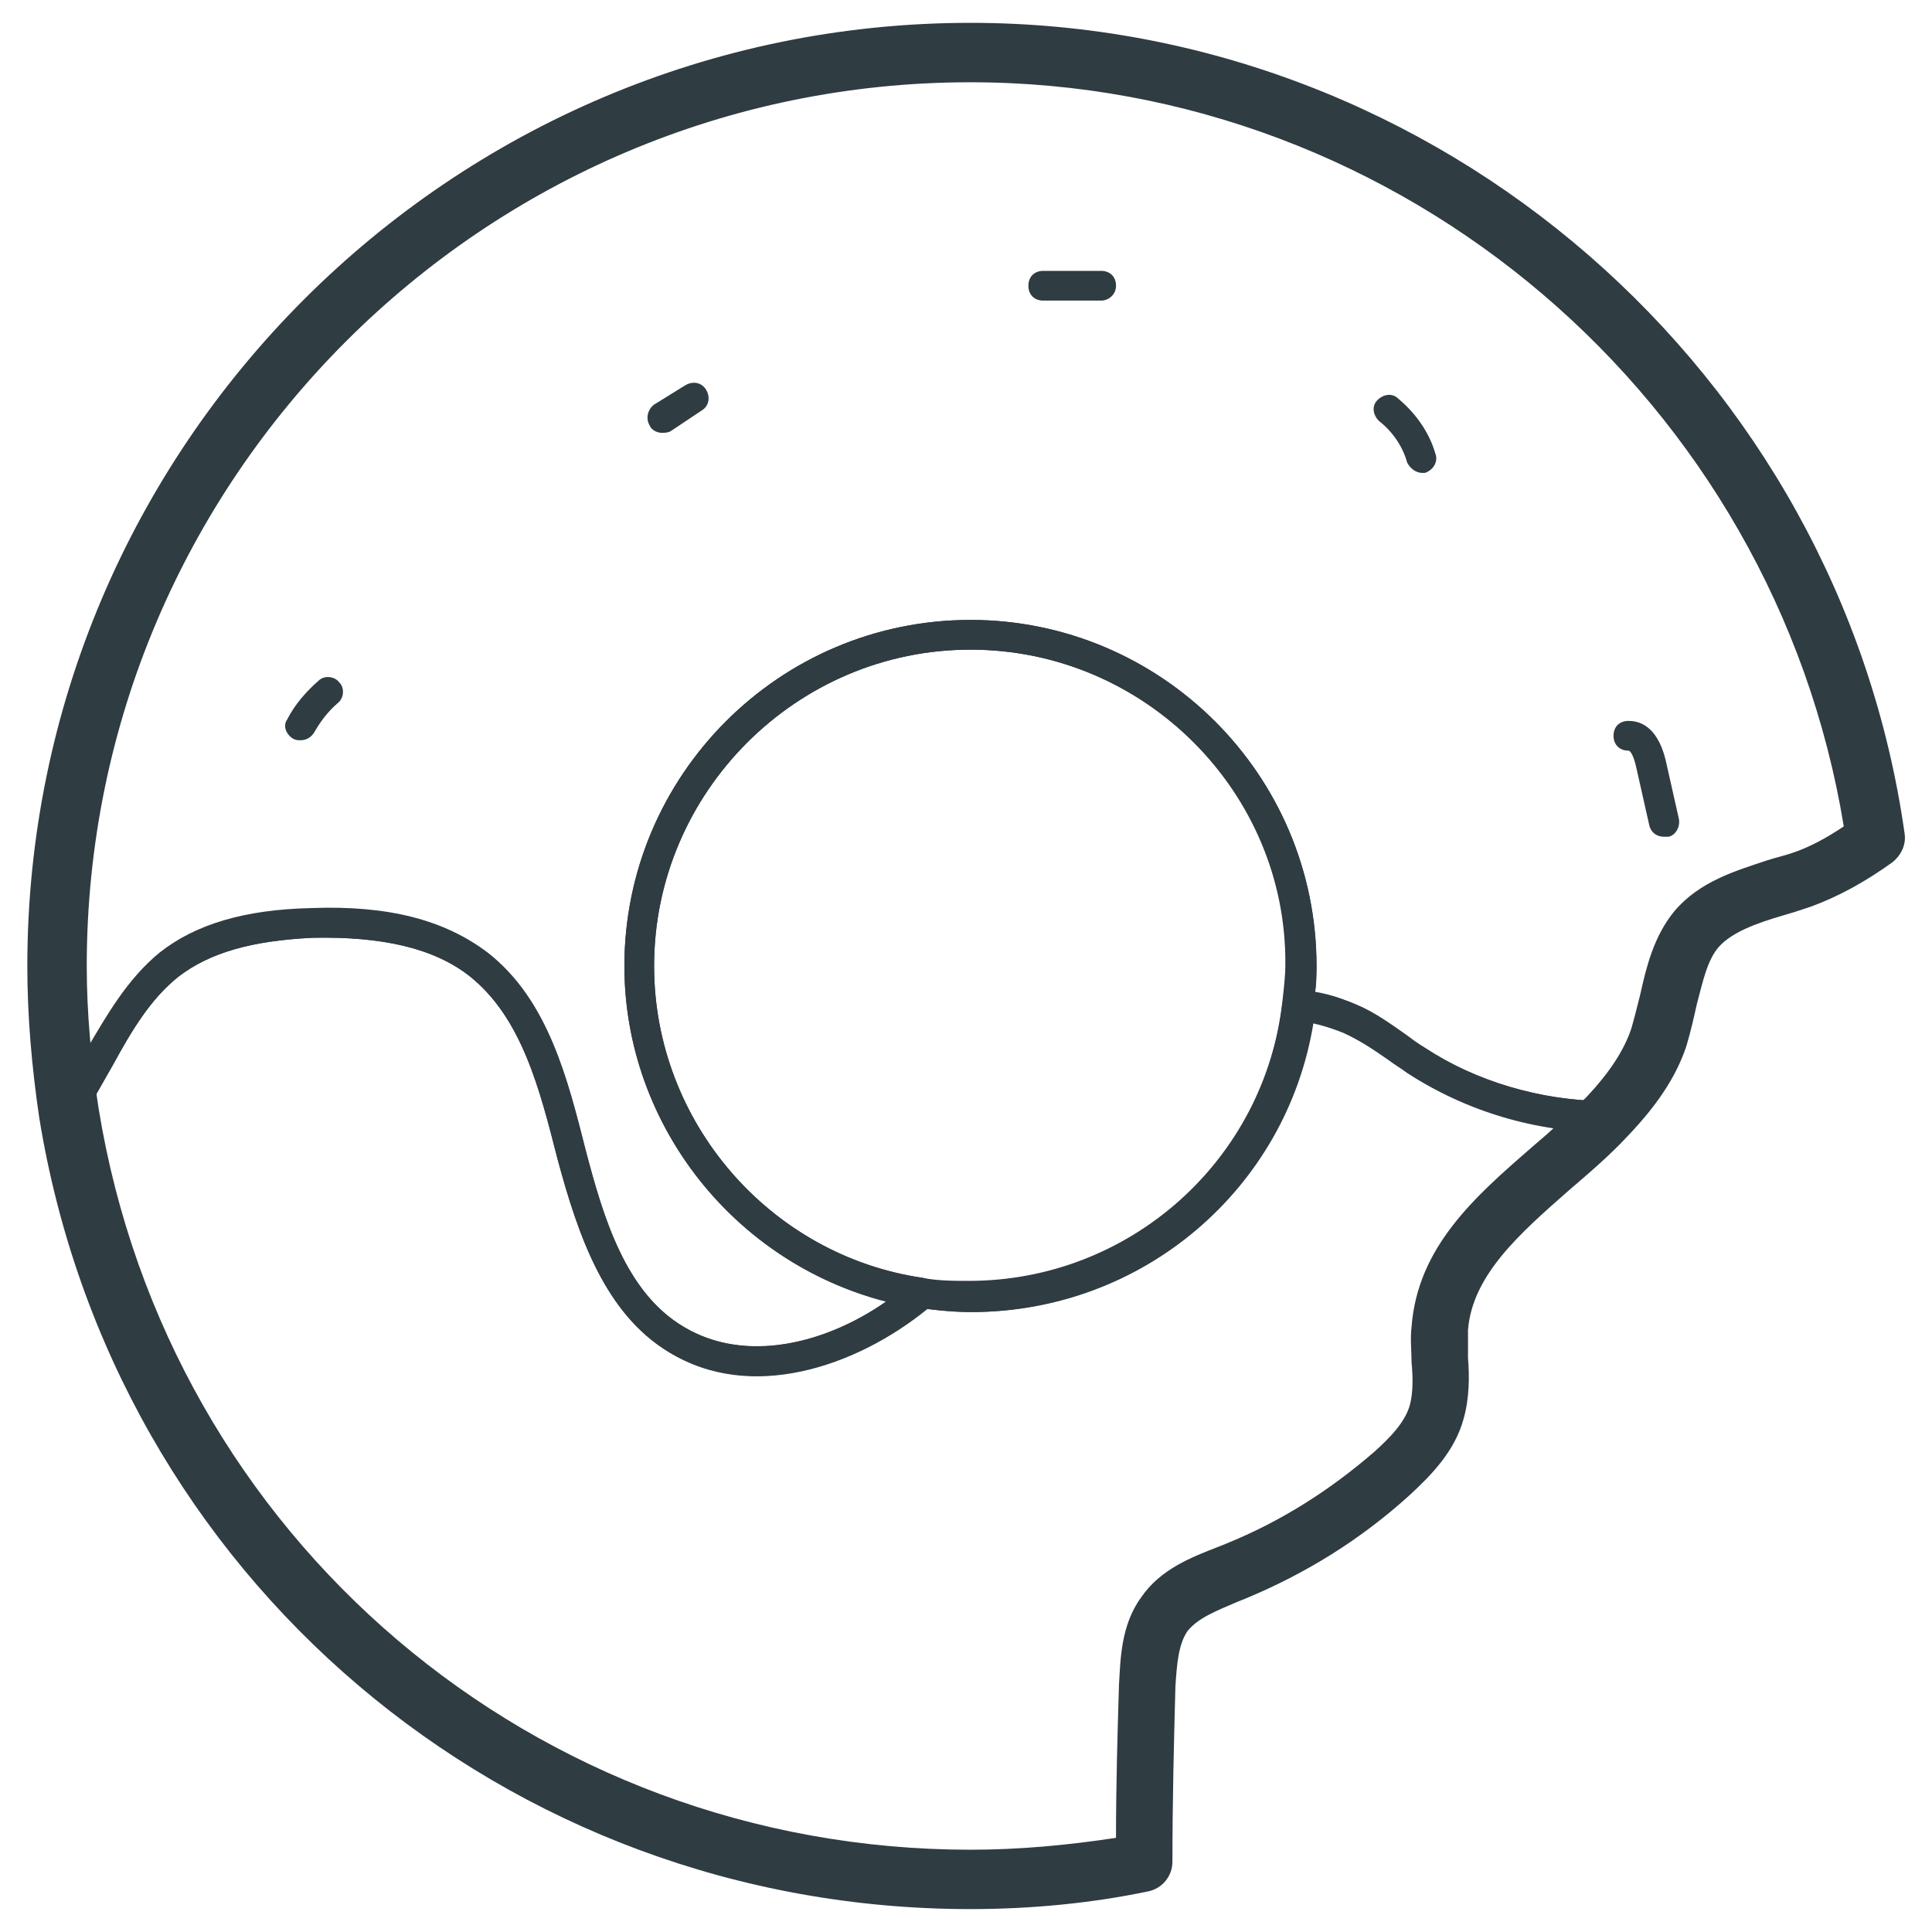 <?xml version="1.0" encoding="UTF-8"?>
<!-- Uploaded to: SVG Repo, www.svgrepo.com, Generator: SVG Repo Mixer Tools -->
<svg width="800px" height="800px" version="1.1" viewBox="144 144 512 512" xmlns="http://www.w3.org/2000/svg">
 <g fill="#2f3c42">
  <path d="m401.18 649.93c-123.2 0-227.11-88.168-246.79-209.79-1.969-13.383-3.148-26.762-3.148-40.145 0-137.76 112.18-249.94 249.94-249.94 123.98 0 230.26 92.496 247.57 214.91 0.395 2.754-0.789 5.512-3.148 7.477-7.086 5.117-14.168 9.055-21.648 11.809-2.363 0.789-4.723 1.574-7.477 2.363-6.691 1.969-13.383 4.328-16.926 8.266-3.148 3.543-4.328 9.445-5.902 15.352-0.789 3.543-1.574 7.086-2.754 11.02-2.754 8.266-7.871 15.742-15.352 23.617-4.723 5.117-10.234 9.84-15.742 14.562-12.988 11.414-25.586 22.434-26.766 37v7.477c0.395 4.723 0.395 10.629-1.18 16.137-2.363 8.66-8.66 14.957-14.168 20.074-12.988 11.809-27.551 20.859-43.691 27.551l-1.969 0.789c-5.512 2.363-10.629 4.328-13.383 7.871-2.363 3.543-2.754 8.66-3.148 14.562-0.395 14.957-0.789 30.309-0.789 46.445 0 3.938-2.754 7.086-6.297 7.871-14.961 3.148-31.098 4.723-47.234 4.723zm0-484.13c-129.1 0-234.19 105.09-234.19 234.2 0 12.594 1.18 25.191 3.148 37.785 18.5 113.75 115.72 196.41 231.04 196.41 12.988 0 25.586-1.18 38.574-3.148 0-13.777 0.395-27.551 0.789-40.539 0.395-6.297 0.395-15.742 5.902-23.223 5.117-7.477 13.383-10.629 20.469-13.383l1.969-0.789c14.562-5.902 27.551-14.168 39.359-24.402 3.938-3.543 8.266-7.871 9.445-12.594 0.789-3.148 0.789-7.086 0.395-11.02 0-3.148-0.395-6.297 0-9.445 1.574-21.254 16.926-34.637 31.883-47.625 5.117-4.328 10.234-9.055 14.562-13.383 5.902-6.297 9.84-12.203 11.809-18.105 0.789-2.754 1.574-5.902 2.363-9.055 1.574-7.086 3.543-15.352 9.055-22.043 6.691-7.871 16.137-10.629 24.402-13.383 2.363-0.789 4.328-1.18 6.691-1.969 4.723-1.574 9.055-3.938 13.777-7.086-18.508-112.96-116.91-197.2-231.45-197.2z"/>
  <path d="m401.18 646c-121.23 0-223.57-86.984-242.85-206.64 0-0.789 0-1.969 0.395-2.754l8.266-14.562c5.117-8.66 10.629-18.5 19.285-25.586 9.445-7.477 22.434-11.414 40.148-11.809 20.469-0.789 35.426 3.148 46.84 11.809 16.137 12.594 21.254 33.852 25.977 52.348 4.723 18.105 10.625 37.785 25.977 46.84 18.895 11.414 44.082 2.363 60.223-11.809 0.789-0.789 1.969-1.18 3.148-0.789 3.938 0.789 8.266 0.789 12.203 0.789 42.508 0 78.328-31.883 83.051-73.996 0.395-1.969 1.969-3.543 4.328-3.543 5.117 0.395 10.234 1.574 14.957 3.938 4.723 1.969 9.055 5.117 12.988 7.871 1.574 1.18 3.148 2.363 5.117 3.543 14.168 9.055 31.488 14.168 48.805 14.168 1.574 0 3.148 0.789 3.543 2.363 0.789 1.574 0.395 3.148-0.789 4.328-4.723 5.117-10.234 9.84-15.352 14.168-13.777 12.203-26.766 23.223-27.945 39.754v7.871c0.395 4.723 0.395 9.84-0.789 14.957-2.363 7.871-7.871 13.383-12.988 18.105-12.594 11.414-27.16 20.469-42.508 26.766l-1.969 0.789c-6.297 2.363-11.809 4.723-14.957 9.445-3.148 4.328-3.543 10.234-3.543 16.926-0.395 14.957-0.789 30.309-0.789 46.445 0 1.969-1.18 3.543-3.148 3.938-16.133 2.754-31.879 4.328-47.621 4.328zm-234.98-206.25c19.285 114.93 117.69 198.38 234.98 198.38 14.168 0 28.34-1.18 42.508-3.938 0-14.957 0.395-29.52 0.789-43.691 0.395-7.477 0.789-14.957 5.117-20.859 4.723-6.297 12.203-9.445 18.5-12.203l1.969-0.789c14.957-5.902 28.34-14.562 40.539-25.191 4.328-3.938 9.055-8.66 10.629-14.562 1.18-3.938 0.789-7.871 0.789-12.203 0-2.754-0.395-5.902 0-9.055 1.574-19.68 16.137-32.273 30.699-44.871 2.754-2.363 5.902-5.117 8.66-7.477-15.742-1.574-31.094-6.691-43.691-14.957-1.574-1.18-3.543-2.363-5.117-3.543-3.938-2.754-7.477-5.117-11.809-7.086-2.754-1.18-5.512-1.969-8.66-2.754-7.086 44.082-45.266 76.754-90.527 76.754-3.938 0-7.871-0.395-11.809-0.789-18.895 15.355-46.84 24.805-68.488 11.422-16.926-10.234-24.008-30.699-29.52-51.168-4.723-18.5-9.445-37.391-23.223-48.414-9.445-7.477-23.223-10.629-41.723-10.234-16.137 0.789-27.16 3.938-35.426 10.234-7.477 5.902-12.594 14.562-17.32 23.223z"/>
  <path d="m344.5 508.63c-7.871 0-15.742-1.969-23.223-6.297-16.926-10.234-24.008-30.699-29.52-51.168-4.723-18.5-9.445-37.391-23.223-48.414-9.445-7.477-23.223-10.629-41.723-10.234-16.137 0.789-27.16 3.938-35.426 10.234-7.477 5.902-12.594 14.562-17.32 23.223l-8.266 14.562c-0.789 1.574-2.363 2.363-3.938 1.969-1.961 0-3.141-1.18-3.535-3.148-1.969-12.988-3.148-26.371-3.148-39.359 0-135.79 110.21-246 246-246 122.02 0 226.71 90.922 243.64 211.76 0.395 1.574-0.395 2.754-1.574 3.543-6.691 5.117-13.383 8.66-20.469 11.414-2.363 0.789-4.723 1.574-7.086 2.363-7.477 2.363-14.562 4.328-18.895 9.84-3.938 4.328-5.117 10.629-6.691 16.926-0.789 3.543-1.574 7.086-2.754 10.629-2.754 7.477-7.086 14.562-14.562 22.434-0.789 0.789-1.969 1.18-2.754 1.18-18.895 0-37.391-5.512-53.137-15.742-1.574-1.18-3.543-2.363-5.117-3.543-3.938-2.754-7.477-5.117-11.809-7.086-3.938-1.574-7.871-2.754-12.203-3.148-1.18 0-1.969-0.789-2.754-1.574-0.789-0.789-1.18-1.969-0.789-3.148 0.395-3.543 0.789-6.691 0.789-9.84 0-46.051-37.391-83.836-83.836-83.836-46.051-0.008-83.836 37.777-83.836 83.832 0 41.328 30.699 76.754 71.242 82.656 1.574 0.395 2.754 1.18 3.148 2.754 0.395 1.574 0 3.148-1.18 3.938-12.203 11.02-29.523 19.285-46.055 19.285zm-112.96-123.59c17.711 0 31.488 3.938 41.723 11.809 16.137 12.594 21.254 33.852 25.977 52.348 4.723 17.711 10.625 37.391 25.977 46.445 16.531 9.84 37.785 4.328 53.531-6.691-39.754-10.234-69.277-46.84-69.277-88.953 0-50.383 40.934-91.711 91.711-91.711 50.383 0 91.711 40.934 91.711 91.711 0 2.363 0 4.723-0.395 7.086 3.938 0.789 7.477 1.574 11.02 3.148 4.723 1.969 9.055 5.117 12.988 7.871 1.574 1.18 3.148 2.363 5.117 3.543 13.777 9.055 30.309 13.777 46.84 14.168 5.902-6.297 9.445-12.203 11.809-18.105 1.18-3.148 1.574-6.297 2.363-9.445 1.574-7.086 3.148-14.562 8.266-20.469 5.902-7.086 14.168-9.445 22.434-12.203 2.363-0.789 4.723-1.574 6.691-2.363 5.512-1.969 11.02-5.117 16.531-8.66-17.32-115.72-118.08-202.31-235.38-202.31-131.46-0.387-238.13 106.28-238.13 237.74 0 9.055 0.395 18.105 1.574 26.766l2.363-4.328c5.117-8.66 10.629-18.5 19.285-25.586 9.445-7.477 22.434-11.414 40.148-11.809h5.117z"/>
  <path d="m223.66 340.17c-0.789 0-1.18 0-1.969-0.395-1.969-1.18-2.754-3.543-1.574-5.117 1.969-3.938 5.117-7.477 8.266-10.234 1.574-1.574 4.328-1.18 5.512 0.395 1.574 1.574 1.18 4.328-0.395 5.512-2.754 2.363-4.723 5.117-6.297 7.871-0.785 1.18-1.969 1.969-3.543 1.969z"/>
  <path d="m319.31 258.7c-1.18 0-2.754-0.789-3.148-1.969-1.18-1.969-0.395-4.328 1.18-5.512l8.266-5.117c1.969-1.18 4.328-0.789 5.512 1.18 1.18 1.969 0.789 4.328-1.18 5.512l-8.266 5.512c-0.789 0.395-1.574 0.395-2.363 0.395z"/>
  <path d="m435.82 223.66h-15.352c-2.363 0-3.938-1.574-3.938-3.938 0-2.363 1.574-3.938 3.938-3.938h15.352c2.363 0 3.938 1.574 3.938 3.938 0 2.363-1.969 3.938-3.938 3.938z"/>
  <path d="m520.84 269.32c-1.574 0-3.148-1.18-3.938-2.754-1.18-4.328-3.938-8.266-7.477-11.02-1.574-1.574-1.969-3.938-0.395-5.512 1.574-1.574 3.938-1.969 5.512-0.395 4.723 3.938 8.266 9.055 9.84 14.562 0.789 1.969-0.395 4.328-2.754 5.117h-0.789z"/>
  <path d="m584.99 365.75c-1.969 0-3.543-1.18-3.938-3.148l-3.543-15.742c-0.789-3.148-1.574-3.938-1.969-3.938-2.363 0-3.938-1.574-3.938-3.938s1.574-3.938 3.938-3.938 7.477 0.789 9.84 10.234l3.543 15.742c0.395 1.969-0.789 4.328-2.754 4.723-0.395 0.004-0.789 0.004-1.18 0.004z"/>
  <path d="m401.18 491.71c-4.328 0-9.055-0.395-13.383-1.18-44.477-6.297-78.328-45.266-78.328-90.527 0-50.383 40.934-91.711 91.711-91.711 50.383 0 91.711 40.934 91.711 91.711 0 3.543-0.395 7.086-0.789 11.02-5.512 46.051-44.477 80.688-90.922 80.688zm0-175.55c-46.051 0-83.836 37.785-83.836 83.84 0 41.328 30.699 76.754 71.242 82.656 3.938 0.789 8.266 0.789 12.203 0.789 42.508 0 78.328-31.883 83.051-73.996 0.395-3.543 0.789-6.691 0.789-9.84 0.387-45.664-37.398-83.449-83.449-83.449z"/>
 </g>
</svg>